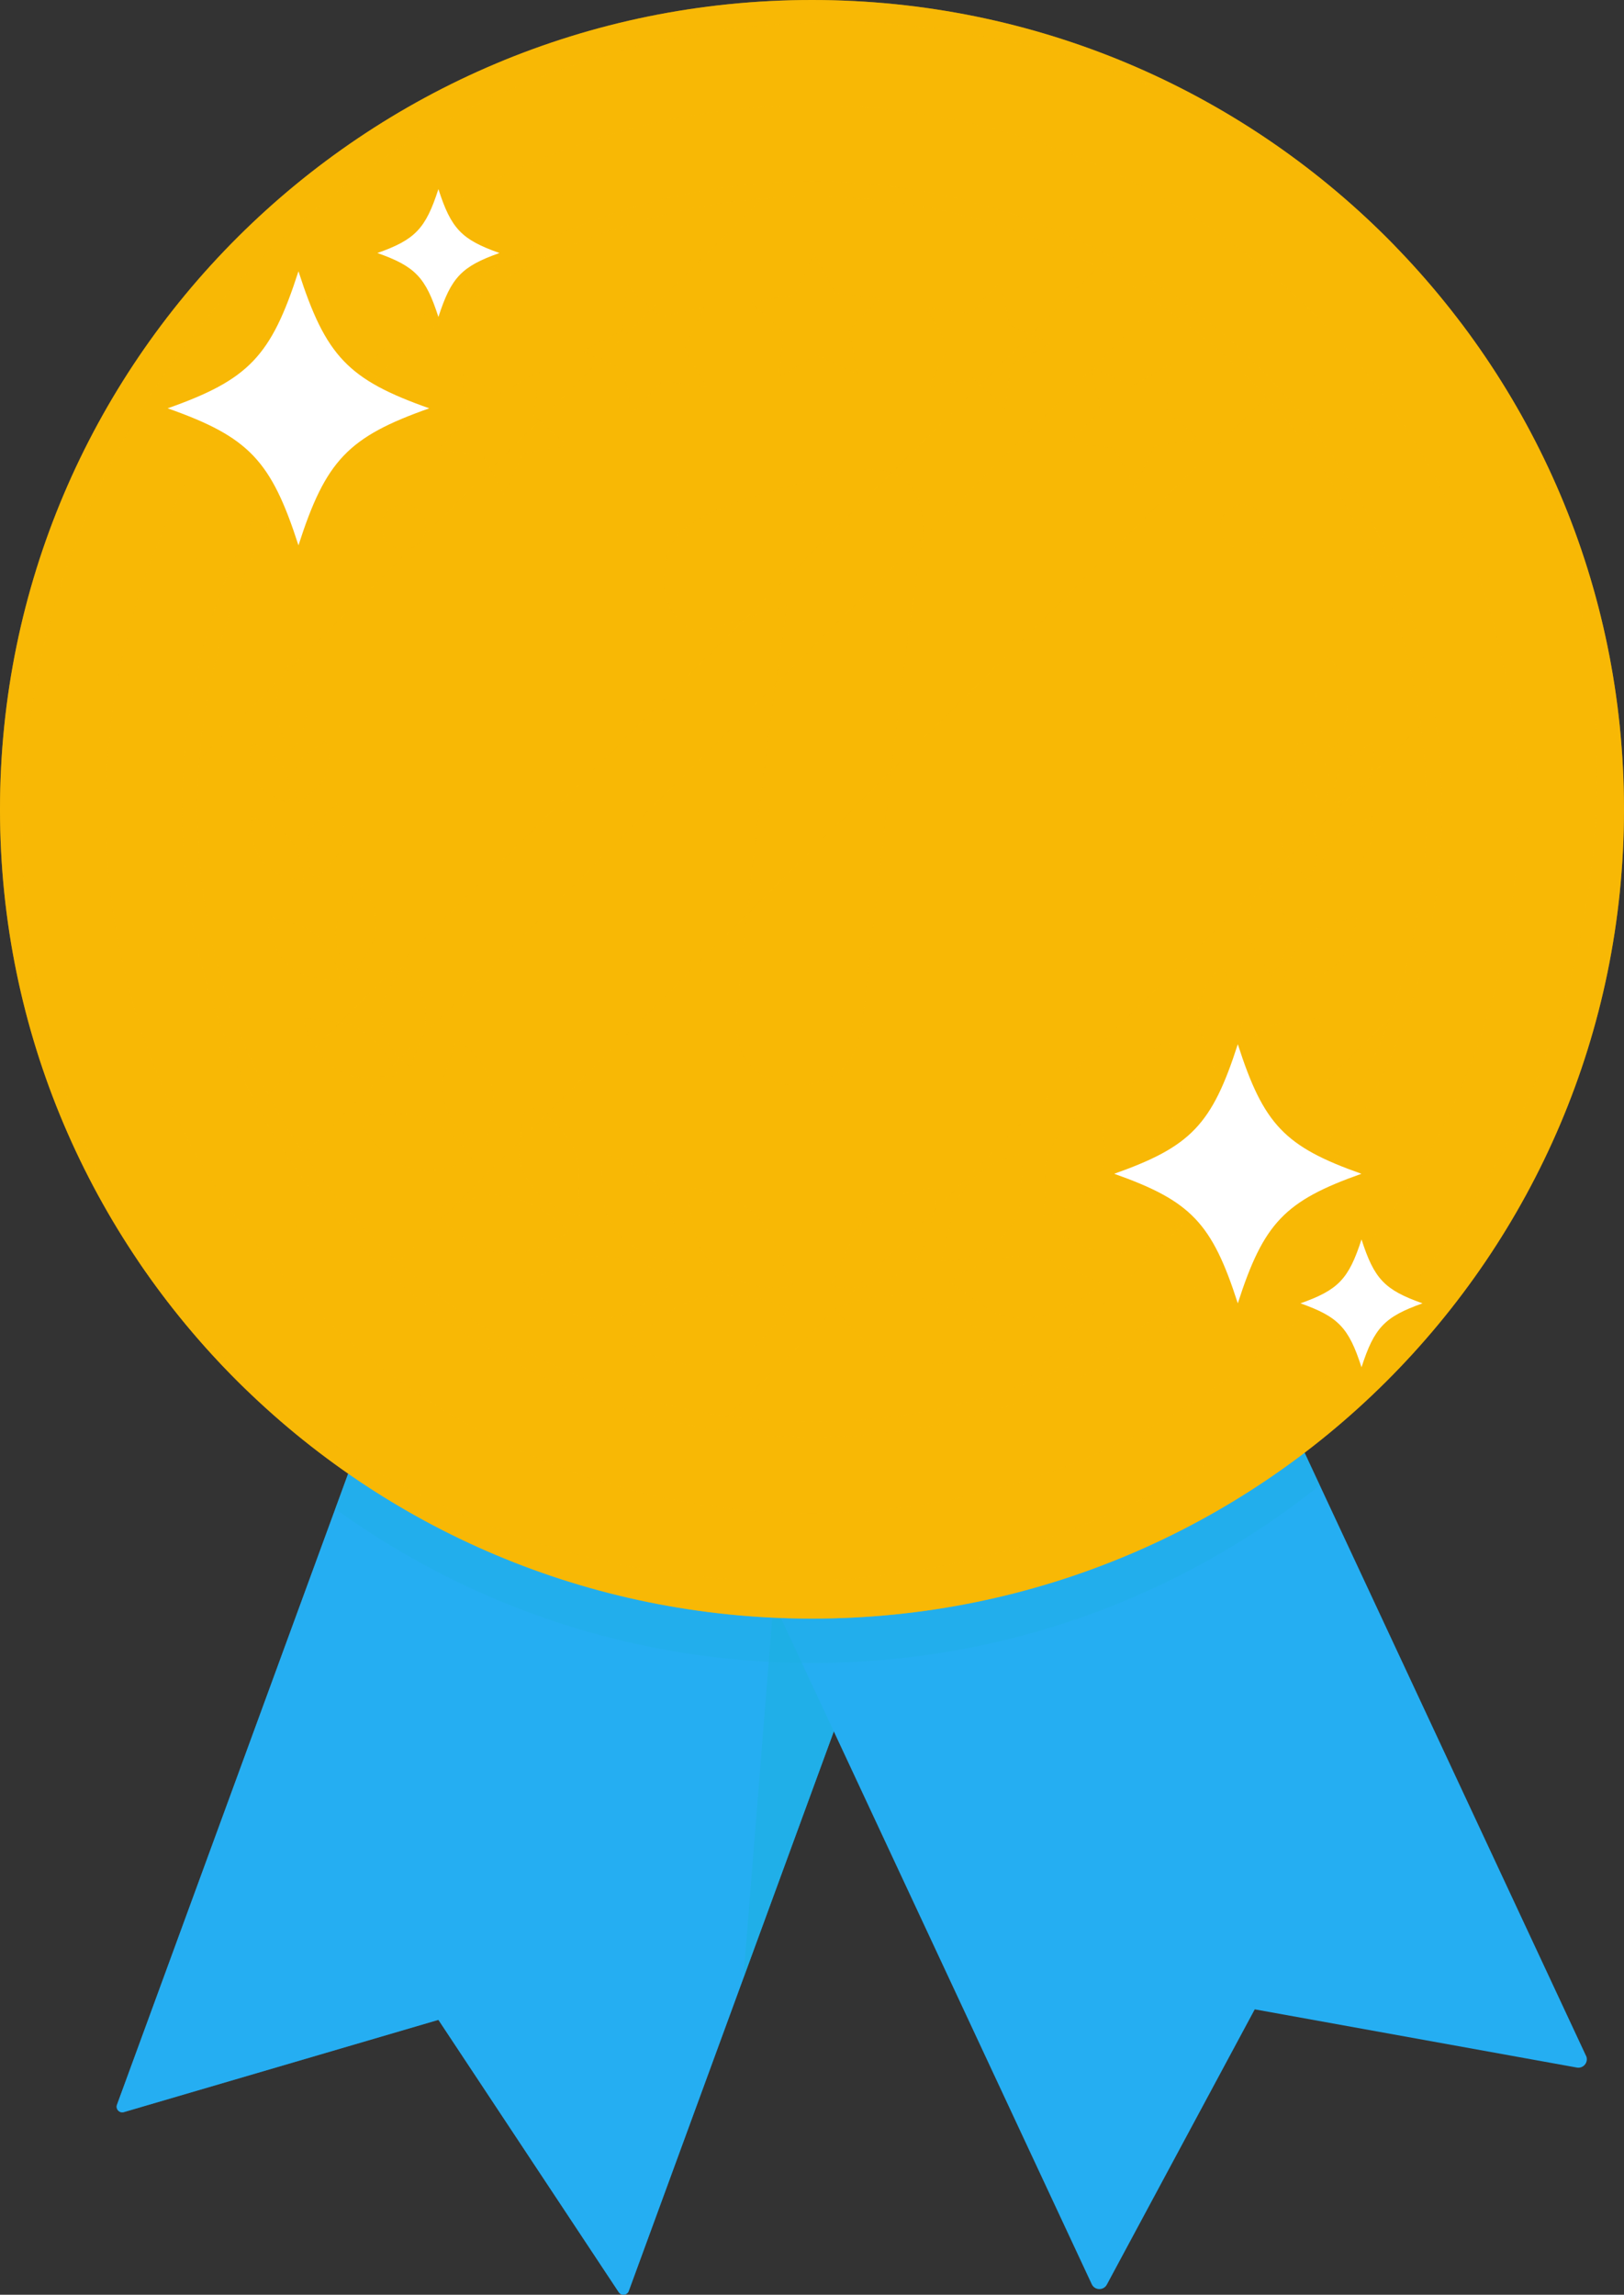 <svg width="46" height="65" viewBox="0 0 46 65" fill="none" xmlns="http://www.w3.org/2000/svg">
<rect x="0" y="0" width="46" height="65" fill="#333333" stroke="none"/>
<g clip-path="url(#clip0_4876_4619)">
<path d="M24.509 24.182L14.746 28.41L3.313 59.619C3.268 59.742 3.383 59.864 3.509 59.827L12.418 57.214L17.525 64.927C17.598 65.037 17.765 65.017 17.81 64.894L29.243 33.686L24.51 24.182H24.509Z" fill="#25AEF2"/>
<g style="mix-blend-mode:multiply" opacity="0.5">
<path d="M24.509 24.182L14.746 28.41L3.313 59.619C3.268 59.742 3.383 59.864 3.509 59.827L12.418 57.214L17.525 64.927C17.598 65.037 17.765 65.017 17.81 64.894L29.243 33.686L24.51 24.182H24.509Z" fill="#25AEF2"/>
</g>
<g style="mix-blend-mode:multiply" opacity="0.5">
<path d="M27.642 30.471L23 31.794L21.056 56.035L29.243 33.686L27.642 30.471Z" fill="#1BAFDD"/>
</g>
<path d="M44.923 58.23L30.927 28.234L20.838 24.85L16.934 34.72L30.924 64.702C31.007 64.88 31.258 64.886 31.351 64.714L35.541 56.916L44.665 58.565C44.856 58.599 45.006 58.405 44.925 58.23H44.923Z" fill="#25AEF2"/>
<g style="mix-blend-mode:multiply" opacity="0.3">
<path d="M23 47.106C28.444 47.106 33.446 45.221 37.385 42.071L30.927 28.232L25.645 26.461L24.511 24.182L22.041 25.251L20.839 24.847L20.398 25.962L14.746 28.409L9.497 42.74C13.289 45.485 17.955 47.105 23.002 47.105L23 47.106Z" fill="#1BAFDD"/>
</g>
<path d="M23 45.848C35.703 45.848 46 35.584 46 22.924C46 10.263 35.703 0 23 0C10.297 0 0 10.263 0 22.924C0 35.584 10.297 45.848 23 45.848Z" fill="#F8B805"/>
<g style="mix-blend-mode:screen" opacity="0.5">
<path d="M0.634 23.556C0.634 10.895 10.931 0.632 23.634 0.632C29.824 0.632 35.443 3.07 39.577 7.034C35.393 2.699 29.512 0 23 0C10.297 0 0 10.263 0 22.924C0 29.414 2.707 35.274 7.057 39.446C3.08 35.324 0.634 29.726 0.634 23.556Z" fill="#F8B805"/>
</g>
<g style="mix-blend-mode:multiply" opacity="0.5">
<path d="M41.333 9.08C43.799 12.732 45.239 17.13 45.239 21.863C45.239 34.524 34.942 44.787 22.239 44.787C14.756 44.787 8.107 41.224 3.906 35.707C8.037 41.823 15.047 45.848 23 45.848C35.703 45.848 46 35.584 46 22.924C46 17.722 44.261 12.927 41.332 9.08H41.333Z" fill="#F8B805"/>
</g>
<g style="mix-blend-mode:multiply" opacity="0.5">
<path d="M37.147 37.024C44.961 29.237 44.961 16.611 37.147 8.823C29.334 1.036 16.666 1.036 8.852 8.823C1.039 16.611 1.039 29.237 8.852 37.024C16.666 44.812 29.334 44.812 37.147 37.024Z" fill="#F8B805"/>
</g>
<path d="M36.302 36.182C43.649 28.86 43.649 16.988 36.302 9.666C28.956 2.343 17.044 2.343 9.698 9.666C2.351 16.988 2.351 28.86 9.698 36.182C17.044 43.504 28.956 43.504 36.302 36.182Z" fill="#F8B805"/>
<path d="M35.464 35.347C42.348 28.486 42.348 17.362 35.464 10.501C28.58 3.639 17.419 3.639 10.535 10.501C3.651 17.362 3.651 28.486 10.535 35.347C17.419 42.208 28.58 42.208 35.464 35.347Z" fill="#F8B805"/>
<g style="mix-blend-mode:multiply" opacity="0.5">
<path d="M23.643 37.079C23.956 37.435 24.287 37.789 24.638 38.138C24.822 38.319 25.063 38.452 25.343 38.545C25.484 38.589 25.635 38.629 25.789 38.646C25.946 38.663 26.107 38.67 26.274 38.666C26.439 38.659 26.611 38.649 26.781 38.613C26.95 38.579 27.12 38.533 27.286 38.477C27.623 38.372 27.938 38.191 28.22 37.985C27.796 37.712 27.395 37.446 27.003 37.149C26.797 36.993 26.552 36.88 26.286 36.81C26.02 36.739 25.729 36.69 25.433 36.692C25.138 36.694 24.83 36.71 24.529 36.782C24.228 36.847 23.927 36.937 23.644 37.08L23.643 37.079Z" fill="#F8B805"/>
<path d="M26.288 35.016C26.407 34.567 26.497 34.1 26.576 33.656C26.034 33.641 25.525 33.795 25.088 34.047C24.656 34.313 24.291 34.67 24.11 35.136C23.935 35.56 23.74 35.991 23.527 36.422C23.823 36.479 24.132 36.492 24.431 36.452C24.729 36.401 25.02 36.32 25.276 36.184C25.531 36.045 25.758 35.881 25.931 35.681C26.103 35.477 26.227 35.252 26.29 35.014L26.288 35.016Z" fill="#F8B805"/>
<path d="M26.888 36.302C27.236 36.566 27.599 36.824 27.977 37.076C28.177 37.211 28.415 37.285 28.684 37.319C28.817 37.335 28.958 37.34 29.103 37.334C29.248 37.326 29.393 37.299 29.541 37.268C29.69 37.233 29.839 37.188 29.986 37.134C30.134 37.079 30.275 37.004 30.415 36.926C30.554 36.846 30.689 36.757 30.817 36.66C30.943 36.558 31.06 36.444 31.167 36.327C30.955 36.241 30.746 36.153 30.541 36.063C30.334 35.971 30.129 35.871 29.928 35.773C29.715 35.667 29.477 35.612 29.224 35.591C28.968 35.566 28.7 35.58 28.434 35.633C28.164 35.679 27.892 35.756 27.634 35.875C27.372 35.983 27.119 36.123 26.889 36.303L26.888 36.302Z" fill="#F8B805"/>
<path d="M28.914 33.964C28.929 33.748 28.941 33.538 28.946 33.323C28.95 33.107 28.951 32.893 28.947 32.682C28.823 32.703 28.703 32.733 28.587 32.774C28.47 32.81 28.354 32.854 28.246 32.906C28.137 32.959 28.034 33.022 27.936 33.088C27.835 33.152 27.741 33.223 27.653 33.301C27.564 33.379 27.483 33.466 27.409 33.554C27.332 33.64 27.264 33.732 27.203 33.828C27.081 34.021 26.998 34.241 26.953 34.46C26.871 34.877 26.774 35.302 26.66 35.729C26.938 35.729 27.219 35.679 27.483 35.595C27.744 35.496 27.989 35.363 28.2 35.202C28.406 35.03 28.578 34.836 28.703 34.629C28.826 34.418 28.897 34.189 28.912 33.963L28.914 33.964Z" fill="#F8B805"/>
<path d="M29.877 34.911C30.237 35.086 30.608 35.252 30.991 35.411C31.195 35.499 31.42 35.522 31.665 35.507C31.909 35.488 32.172 35.431 32.42 35.315C32.925 35.099 33.403 34.7 33.707 34.208C33.305 34.128 32.896 34.018 32.506 33.909C32.095 33.798 31.602 33.85 31.144 34.037C30.908 34.123 30.68 34.243 30.47 34.393C30.253 34.536 30.053 34.707 29.88 34.91L29.877 34.911Z" fill="#F8B805"/>
<path d="M31.289 32.456C31.24 32.061 31.188 31.682 31.11 31.294C30.674 31.454 30.307 31.738 30.037 32.081C29.907 32.257 29.795 32.439 29.719 32.637C29.642 32.832 29.605 33.047 29.604 33.251C29.604 33.64 29.592 34.038 29.568 34.443C29.817 34.392 30.061 34.298 30.283 34.174C30.5 34.041 30.695 33.876 30.856 33.695C31.169 33.318 31.342 32.879 31.288 32.459L31.289 32.456Z" fill="#F8B805"/>
<path d="M32.592 32.894C32.944 32.984 33.306 33.069 33.673 33.14C33.864 33.175 34.072 33.162 34.285 33.105C34.499 33.05 34.718 32.951 34.916 32.807C35.325 32.533 35.674 32.099 35.864 31.617C35.489 31.607 35.111 31.579 34.745 31.549C34.363 31.52 33.931 31.648 33.558 31.895C33.366 32.013 33.182 32.157 33.022 32.328C32.862 32.5 32.708 32.682 32.593 32.893L32.592 32.894Z" fill="#F8B805"/>
<path d="M33.415 30.46C33.305 30.115 33.194 29.784 33.064 29.453C32.695 29.669 32.417 29.992 32.231 30.346C32.187 30.435 32.15 30.529 32.119 30.622C32.086 30.712 32.061 30.806 32.044 30.901C32.011 31.09 32.011 31.284 32.05 31.47C32.122 31.818 32.18 32.17 32.233 32.533C32.445 32.442 32.65 32.321 32.819 32.164C32.987 32.007 33.133 31.827 33.245 31.637C33.455 31.244 33.537 30.826 33.416 30.459L33.415 30.46Z" fill="#F8B805"/>
<path d="M34.757 30.484C35.082 30.503 35.417 30.516 35.749 30.517C36.094 30.515 36.477 30.334 36.785 30.024C36.937 29.868 37.076 29.685 37.19 29.484C37.294 29.28 37.374 29.058 37.419 28.833C37.084 28.879 36.753 28.917 36.426 28.947C36.079 28.979 35.723 29.164 35.436 29.442C35.285 29.578 35.15 29.736 35.037 29.914C34.928 30.094 34.823 30.279 34.758 30.484H34.757Z" fill="#F8B805"/>
<path d="M35.078 28.202C34.926 27.915 34.769 27.635 34.607 27.363C34.041 27.875 33.776 28.689 34.035 29.325C34.159 29.622 34.269 29.921 34.378 30.231C34.549 30.114 34.711 29.972 34.831 29.805C34.953 29.637 35.049 29.455 35.117 29.269C35.239 28.891 35.237 28.504 35.078 28.202Z" fill="#F8B805"/>
<path d="M36.367 27.796C36.653 27.757 36.942 27.714 37.233 27.663C37.538 27.608 37.827 27.385 38.053 27.075C38.161 26.918 38.247 26.736 38.312 26.546C38.344 26.451 38.37 26.352 38.389 26.254C38.404 26.153 38.411 26.052 38.411 25.95C38.131 26.041 37.852 26.124 37.564 26.197C36.965 26.36 36.475 27.054 36.365 27.796H36.367Z" fill="#F8B805"/>
<path d="M36.276 25.755C36.107 25.529 35.924 25.308 35.739 25.091C35.686 25.159 35.639 25.23 35.599 25.304C35.556 25.376 35.517 25.451 35.485 25.529C35.42 25.684 35.382 25.846 35.367 26.008C35.324 26.326 35.384 26.651 35.548 26.904C35.701 27.141 35.849 27.385 35.995 27.636C36.124 27.507 36.236 27.355 36.32 27.192C36.398 27.025 36.451 26.85 36.478 26.677C36.491 26.59 36.499 26.506 36.498 26.421C36.494 26.337 36.483 26.253 36.466 26.174C36.431 26.016 36.369 25.872 36.278 25.752L36.276 25.755Z" fill="#F8B805"/>
<path d="M37.397 25.003C37.634 24.925 37.872 24.842 38.111 24.755C38.237 24.709 38.356 24.628 38.462 24.523C38.565 24.416 38.651 24.283 38.722 24.135C38.79 23.986 38.846 23.821 38.871 23.649C38.894 23.478 38.894 23.3 38.867 23.128C38.637 23.243 38.408 23.354 38.179 23.458C37.942 23.57 37.726 23.793 37.593 24.07C37.558 24.139 37.529 24.213 37.504 24.287C37.476 24.36 37.452 24.437 37.435 24.516C37.399 24.673 37.385 24.837 37.397 25.002V25.003Z" fill="#F8B805"/>
<path d="M37.011 23.266C36.825 23.095 36.64 22.929 36.453 22.77C36.378 22.901 36.328 23.043 36.3 23.188C36.271 23.331 36.252 23.477 36.263 23.619C36.271 23.762 36.303 23.9 36.352 24.028C36.397 24.155 36.464 24.27 36.553 24.366C36.721 24.548 36.889 24.734 37.054 24.926C37.144 24.794 37.212 24.647 37.257 24.494C37.304 24.342 37.326 24.184 37.318 24.031C37.303 23.725 37.209 23.446 37.011 23.266Z" fill="#F8B805"/>
<path d="M37.823 22.771C38.019 22.678 38.205 22.581 38.395 22.481C38.594 22.375 38.757 22.159 38.843 21.895C38.921 21.631 38.938 21.322 38.858 21.041C38.678 21.16 38.49 21.276 38.306 21.387C38.111 21.504 37.969 21.717 37.883 21.965C37.79 22.212 37.769 22.497 37.823 22.771Z" fill="#F8B805"/>
<path d="M37.3 21.346C37.128 21.221 36.962 21.099 36.784 20.983C36.686 21.225 36.661 21.489 36.713 21.73C36.758 21.97 36.862 22.189 37.038 22.332C37.201 22.466 37.37 22.605 37.525 22.747C37.65 22.504 37.68 22.217 37.646 21.962C37.605 21.706 37.478 21.479 37.3 21.349V21.346Z" fill="#F8B805"/>
<path d="M37.608 18.601C37.49 18.749 37.4 18.947 37.344 19.173C37.295 19.4 37.262 19.659 37.275 19.932C37.281 20.069 37.303 20.2 37.324 20.326C37.346 20.452 37.376 20.57 37.414 20.681C37.491 20.903 37.605 21.091 37.727 21.227C37.868 21.101 37.977 20.912 38.054 20.683C38.092 20.568 38.123 20.442 38.144 20.309C38.165 20.176 38.163 20.036 38.158 19.892C38.145 19.603 38.087 19.336 37.982 19.115C37.882 18.894 37.753 18.717 37.609 18.602L37.608 18.601Z" fill="#F8B805"/>
</g>
<g style="mix-blend-mode:multiply" opacity="0.5">
<path d="M22.358 37.079C22.044 37.435 21.714 37.789 21.363 38.138C21.179 38.319 20.938 38.452 20.657 38.545C20.517 38.589 20.366 38.629 20.211 38.646C20.055 38.663 19.894 38.67 19.727 38.666C19.561 38.659 19.389 38.649 19.22 38.613C19.051 38.579 18.881 38.533 18.714 38.477C18.378 38.372 18.063 38.191 17.781 37.985C18.205 37.712 18.606 37.446 18.998 37.149C19.204 36.993 19.449 36.88 19.715 36.81C19.981 36.739 20.272 36.69 20.567 36.692C20.863 36.694 21.171 36.71 21.471 36.782C21.773 36.847 22.074 36.937 22.357 37.08L22.358 37.079Z" fill="#F8B805"/>
<path d="M19.712 35.016C19.593 34.567 19.503 34.1 19.425 33.656C19.966 33.641 20.476 33.795 20.913 34.047C21.344 34.313 21.709 34.67 21.891 35.136C22.065 35.56 22.26 35.991 22.473 36.422C22.178 36.479 21.868 36.492 21.569 36.452C21.271 36.401 20.98 36.32 20.725 36.184C20.469 36.045 20.243 35.881 20.069 35.681C19.897 35.477 19.773 35.252 19.711 35.014L19.712 35.016Z" fill="#F8B805"/>
<path d="M19.114 36.302C18.766 36.566 18.403 36.824 18.025 37.076C17.825 37.211 17.587 37.285 17.318 37.319C17.184 37.335 17.044 37.34 16.898 37.334C16.754 37.326 16.609 37.299 16.46 37.268C16.312 37.233 16.163 37.188 16.016 37.134C15.867 37.079 15.727 37.004 15.587 36.926C15.448 36.846 15.313 36.757 15.184 36.66C15.059 36.558 14.942 36.444 14.835 36.327C15.047 36.241 15.256 36.153 15.461 36.063C15.668 35.971 15.873 35.871 16.074 35.773C16.287 35.667 16.525 35.612 16.778 35.591C17.033 35.566 17.302 35.58 17.568 35.633C17.838 35.679 18.11 35.756 18.368 35.875C18.63 35.983 18.883 36.123 19.113 36.303L19.114 36.302Z" fill="#F8B805"/>
<path d="M17.086 33.964C17.072 33.748 17.06 33.538 17.055 33.323C17.05 33.107 17.049 32.893 17.053 32.682C17.178 32.703 17.298 32.733 17.413 32.774C17.531 32.81 17.646 32.854 17.755 32.906C17.863 32.959 17.966 33.022 18.064 33.088C18.165 33.152 18.259 33.223 18.348 33.301C18.436 33.379 18.517 33.466 18.591 33.554C18.668 33.64 18.737 33.732 18.798 33.828C18.919 34.021 19.003 34.241 19.048 34.46C19.13 34.877 19.227 35.302 19.34 35.729C19.062 35.729 18.782 35.679 18.517 35.595C18.256 35.496 18.012 35.363 17.801 35.202C17.595 35.03 17.422 34.836 17.297 34.629C17.174 34.418 17.102 34.189 17.088 33.963L17.086 33.964Z" fill="#F8B805"/>
<path d="M16.124 34.911C15.764 35.086 15.394 35.252 15.01 35.411C14.806 35.499 14.581 35.522 14.336 35.507C14.093 35.488 13.829 35.431 13.582 35.315C13.076 35.099 12.598 34.7 12.294 34.208C12.696 34.128 13.105 34.018 13.496 33.909C13.906 33.798 14.4 33.85 14.858 34.037C15.093 34.123 15.321 34.243 15.531 34.393C15.748 34.536 15.948 34.707 16.122 34.91L16.124 34.911Z" fill="#F8B805"/>
<path d="M14.712 32.456C14.761 32.061 14.812 31.682 14.89 31.294C15.327 31.454 15.694 31.738 15.964 32.081C16.093 32.257 16.206 32.439 16.281 32.637C16.358 32.832 16.395 33.047 16.397 33.251C16.397 33.64 16.409 34.038 16.432 34.443C16.183 34.392 15.94 34.298 15.718 34.174C15.501 34.041 15.306 33.876 15.145 33.695C14.832 33.318 14.659 32.879 14.713 32.459L14.712 32.456Z" fill="#F8B805"/>
<path d="M13.41 32.894C13.057 32.984 12.695 33.069 12.328 33.14C12.138 33.175 11.93 33.162 11.717 33.105C11.502 33.05 11.284 32.951 11.085 32.807C10.676 32.533 10.327 32.099 10.138 31.617C10.512 31.607 10.891 31.579 11.256 31.549C11.639 31.52 12.07 31.648 12.443 31.895C12.635 32.013 12.819 32.157 12.979 32.328C13.14 32.5 13.293 32.682 13.408 32.893L13.41 32.894Z" fill="#F8B805"/>
<path d="M12.586 30.46C12.696 30.115 12.808 29.784 12.937 29.453C13.307 29.669 13.585 29.992 13.77 30.346C13.815 30.435 13.852 30.529 13.882 30.622C13.915 30.712 13.941 30.806 13.958 30.901C13.991 31.09 13.991 31.284 13.951 31.47C13.88 31.818 13.821 32.17 13.768 32.533C13.557 32.442 13.352 32.321 13.182 32.164C13.014 32.007 12.868 31.827 12.756 31.637C12.547 31.244 12.465 30.826 12.585 30.459L12.586 30.46Z" fill="#F8B805"/>
<path d="M11.245 30.484C10.919 30.503 10.584 30.516 10.252 30.517C9.908 30.515 9.524 30.334 9.217 30.024C9.065 29.868 8.926 29.685 8.812 29.484C8.707 29.28 8.628 29.058 8.583 28.833C8.918 28.879 9.249 28.917 9.576 28.947C9.922 28.979 10.278 29.164 10.566 29.442C10.717 29.578 10.852 29.736 10.964 29.914C11.074 30.094 11.179 30.279 11.243 30.484H11.245Z" fill="#F8B805"/>
<path d="M10.925 28.202C11.077 27.915 11.235 27.635 11.396 27.363C11.962 27.875 12.227 28.689 11.968 29.325C11.845 29.622 11.735 29.921 11.625 30.231C11.454 30.114 11.293 29.972 11.172 29.805C11.05 29.637 10.954 29.455 10.886 29.269C10.765 28.891 10.766 28.504 10.925 28.202Z" fill="#F8B805"/>
<path d="M9.635 27.796C9.349 27.757 9.059 27.714 8.768 27.663C8.463 27.608 8.175 27.385 7.949 27.075C7.84 26.918 7.754 26.736 7.689 26.546C7.657 26.451 7.631 26.352 7.612 26.254C7.598 26.153 7.59 26.052 7.59 25.95C7.87 26.041 8.15 26.124 8.437 26.197C9.037 26.36 9.526 27.054 9.636 27.796H9.635Z" fill="#F8B805"/>
<path d="M9.725 25.755C9.895 25.529 10.077 25.308 10.262 25.091C10.315 25.159 10.363 25.23 10.403 25.304C10.445 25.376 10.485 25.451 10.517 25.529C10.582 25.684 10.62 25.846 10.634 26.008C10.678 26.326 10.617 26.651 10.453 26.904C10.301 27.141 10.153 27.385 10.007 27.636C9.877 27.507 9.766 27.355 9.681 27.192C9.603 27.025 9.55 26.85 9.524 26.677C9.511 26.59 9.503 26.506 9.504 26.421C9.508 26.337 9.519 26.253 9.536 26.174C9.57 26.016 9.632 25.872 9.724 25.752L9.725 25.755Z" fill="#F8B805"/>
<path d="M8.604 25.003C8.367 24.925 8.129 24.842 7.889 24.755C7.764 24.709 7.645 24.628 7.539 24.523C7.435 24.416 7.349 24.283 7.279 24.135C7.21 23.986 7.155 23.821 7.13 23.649C7.107 23.478 7.107 23.3 7.134 23.128C7.364 23.243 7.593 23.354 7.822 23.458C8.059 23.57 8.275 23.793 8.408 24.07C8.443 24.139 8.472 24.213 8.497 24.287C8.525 24.36 8.549 24.437 8.566 24.516C8.602 24.673 8.616 24.837 8.604 25.002V25.003Z" fill="#F8B805"/>
<path d="M8.992 23.266C9.178 23.095 9.363 22.929 9.55 22.77C9.625 22.901 9.675 23.043 9.703 23.188C9.732 23.331 9.751 23.477 9.74 23.619C9.732 23.762 9.7 23.9 9.651 24.028C9.606 24.155 9.539 24.27 9.45 24.366C9.282 24.548 9.114 24.734 8.949 24.926C8.859 24.794 8.791 24.647 8.746 24.494C8.698 24.342 8.677 24.184 8.685 24.031C8.7 23.725 8.794 23.446 8.992 23.266Z" fill="#F8B805"/>
<path d="M8.178 22.771C7.982 22.678 7.796 22.581 7.606 22.481C7.407 22.375 7.245 22.159 7.158 21.895C7.08 21.631 7.063 21.322 7.143 21.041C7.323 21.16 7.511 21.276 7.695 21.387C7.89 21.504 8.032 21.717 8.118 21.965C8.211 22.212 8.232 22.497 8.178 22.771Z" fill="#F8B805"/>
<path d="M8.7 21.346C8.873 21.221 9.039 21.099 9.217 20.983C9.315 21.225 9.34 21.489 9.288 21.73C9.243 21.97 9.139 22.189 8.963 22.332C8.8 22.466 8.63 22.605 8.475 22.747C8.351 22.504 8.321 22.217 8.355 21.962C8.396 21.706 8.522 21.479 8.7 21.349V21.346Z" fill="#F8B805"/>
<path d="M8.394 18.601C8.512 18.749 8.602 18.947 8.657 19.173C8.706 19.4 8.739 19.659 8.726 19.932C8.721 20.069 8.698 20.2 8.677 20.326C8.656 20.452 8.625 20.57 8.587 20.681C8.51 20.903 8.396 21.091 8.275 21.227C8.133 21.101 8.024 20.912 7.948 20.683C7.909 20.568 7.879 20.442 7.858 20.309C7.837 20.176 7.838 20.036 7.843 19.892C7.856 19.603 7.915 19.336 8.019 19.115C8.12 18.894 8.248 18.717 8.392 18.602L8.394 18.601Z" fill="#F8B805"/>
</g>
<g style="mix-blend-mode:multiply" opacity="0.8">
<path d="M21.366 30.292C21.027 29.996 20.858 29.532 20.858 28.9L20.884 28.574C21.08 26.541 21.316 24.424 21.593 22.222C21.869 20.022 22.105 18.328 22.301 17.143L20.216 17.795L19.896 17.854C19.557 17.854 19.29 17.706 19.094 17.41C18.898 17.114 18.8 16.778 18.8 16.403L18.826 16.137C18.862 15.762 18.969 15.456 19.147 15.218C19.324 14.981 19.668 14.745 20.175 14.507C20.683 14.27 21.444 14.014 22.459 13.737L23.582 13.441C23.992 13.342 24.33 13.294 24.597 13.294C25.113 13.294 25.501 13.441 25.759 13.738C26.017 14.034 26.147 14.449 26.147 14.982C26.147 15.22 26.121 15.476 26.066 15.753C25.782 17.292 25.238 21.675 24.436 28.901C24.293 30.125 23.66 30.738 22.538 30.738C22.092 30.738 21.7 30.59 21.362 30.293L21.366 30.292Z" fill="#F8B805"/>
</g>
<g style="mix-blend-mode:multiply" opacity="0.4">
<path d="M33.167 10.306L32.993 11.567L33.937 12.424L32.68 12.649L32.154 13.808L31.551 12.687L30.281 12.547L31.165 11.627L30.907 10.382L32.056 10.936L33.167 10.306Z" fill="#F8B805"/>
</g>
<g style="mix-blend-mode:multiply" opacity="0.4">
<path d="M28.358 7.946L28.584 9.197L29.747 9.723L28.622 10.324L28.481 11.589L27.559 10.708L26.309 10.965L26.865 9.819L26.232 8.713L27.498 8.886L28.358 7.946Z" fill="#F8B805"/>
</g>
<g style="mix-blend-mode:multiply" opacity="0.4">
<path d="M23.053 7.182L23.657 8.303L24.925 8.444L24.042 9.362L24.3 10.609L23.15 10.055L22.041 10.684L22.214 9.423L21.27 8.567L22.527 8.341L23.053 7.182Z" fill="#F8B805"/>
</g>
<g style="mix-blend-mode:multiply" opacity="0.4">
<path d="M17.771 8.089L18.692 8.971L19.943 8.713L19.387 9.858L20.018 10.965L18.754 10.791L17.894 11.733L17.667 10.48L16.504 9.955L17.63 9.354L17.771 8.089Z" fill="#F8B805"/>
</g>
<g style="mix-blend-mode:multiply" opacity="0.4">
<path d="M13.028 10.579L14.179 11.133L15.288 10.504L15.114 11.765L16.058 12.621L14.802 12.847L14.275 14.006L13.672 12.885L12.402 12.744L13.287 11.825L13.028 10.579Z" fill="#F8B805"/>
</g>
<g style="mix-blend-mode:multiply" opacity="0.4">
<path d="M12.067 14.923C12.067 14.573 11.784 14.291 11.433 14.291C11.082 14.291 10.799 14.573 10.799 14.923C10.799 15.272 11.082 15.555 11.433 15.555C11.784 15.555 12.067 15.272 12.067 14.923Z" fill="#F8B805"/>
</g>
<g style="mix-blend-mode:multiply" opacity="0.4">
<path d="M35.836 14.923C35.836 14.573 35.553 14.291 35.202 14.291C34.852 14.291 34.568 14.573 34.568 14.923C34.568 15.272 34.852 15.555 35.202 15.555C35.553 15.555 35.836 15.272 35.836 14.923Z" fill="#F8B805"/>
</g>
<g style="mix-blend-mode:screen" opacity="0.3">
<path d="M23 5.355C22.601 5.355 22.206 5.369 21.814 5.396L5.413 21.741C5.387 22.131 5.372 22.526 5.372 22.923C5.372 25.9 6.116 28.705 7.428 31.161L31.267 7.405C28.801 6.097 25.988 5.356 23.001 5.356L23 5.355Z" fill="#F8B805"/>
</g>
<g style="mix-blend-mode:screen" opacity="0.3">
<path d="M32.958 8.426L8.454 32.847C9.224 33.966 10.119 34.992 11.123 35.904L36.025 11.084C35.11 10.085 34.08 9.192 32.958 8.424V8.426Z" fill="#F8B805"/>
</g>
<g style="mix-blend-mode:screen" opacity="0.3">
<path d="M40.628 22.924C40.628 22.05 40.563 21.192 40.44 20.353L20.422 40.304C21.264 40.427 22.125 40.492 23.002 40.492C24.95 40.492 26.824 40.176 28.575 39.595L39.728 28.479C40.311 26.732 40.628 24.864 40.628 22.924Z" fill="#F8B805"/>
</g>
<path d="M23 40.708C13.162 40.708 5.157 32.73 5.157 22.924C5.157 13.118 13.162 5.14 23 5.14C32.839 5.14 40.844 13.118 40.844 22.924C40.844 32.73 32.839 40.708 23 40.708ZM23 5.571C13.4 5.571 5.59 13.356 5.59 22.924C5.59 32.492 13.4 40.277 23 40.277C32.6 40.277 40.411 32.492 40.411 22.924C40.411 13.356 32.6 5.571 23 5.571Z" fill="#F8B805"/>
<g style="mix-blend-mode:screen" opacity="0.5">
<path d="M23 40.708C13.162 40.708 5.157 32.73 5.157 22.924C5.157 13.118 13.162 5.14 23 5.14C32.839 5.14 40.844 13.118 40.844 22.924C40.844 32.73 32.839 40.708 23 40.708ZM23 5.571C13.4 5.571 5.59 13.356 5.59 22.924C5.59 32.492 13.4 40.277 23 40.277C32.6 40.277 40.411 32.492 40.411 22.924C40.411 13.356 32.6 5.571 23 5.571Z" fill="#F8B805"/>
</g>
<path d="M12.159 11.566C9.859 10.753 9.229 10.093 8.454 7.684C7.678 10.093 7.048 10.753 4.749 11.566C7.048 12.378 7.678 13.038 8.454 15.447C9.229 13.038 9.859 12.378 12.159 11.566Z" fill="white"/>
<path d="M38.563 33.248C36.388 32.479 35.794 31.856 35.061 29.578C34.328 31.856 33.732 32.479 31.559 33.248C33.733 34.017 34.328 34.64 35.061 36.918C35.794 34.64 36.39 34.017 38.563 33.248Z" fill="white"/>
<path d="M40.293 36.918C39.22 36.538 38.926 36.231 38.565 35.107C38.202 36.231 37.908 36.538 36.836 36.918C37.909 37.298 38.203 37.605 38.565 38.729C38.927 37.605 39.221 37.298 40.293 36.918Z" fill="white"/>
<path d="M14.147 7.167C13.073 6.787 12.779 6.48 12.418 5.356C12.055 6.48 11.762 6.787 10.69 7.167C11.763 7.547 12.057 7.855 12.418 8.979C12.781 7.855 13.075 7.547 14.147 7.167Z" fill="white"/>
</g>
<defs>
<clipPath id="clip0_4876_4619">
<rect width="46" height="65" fill="white"/>
</clipPath>
</defs>
</svg>
